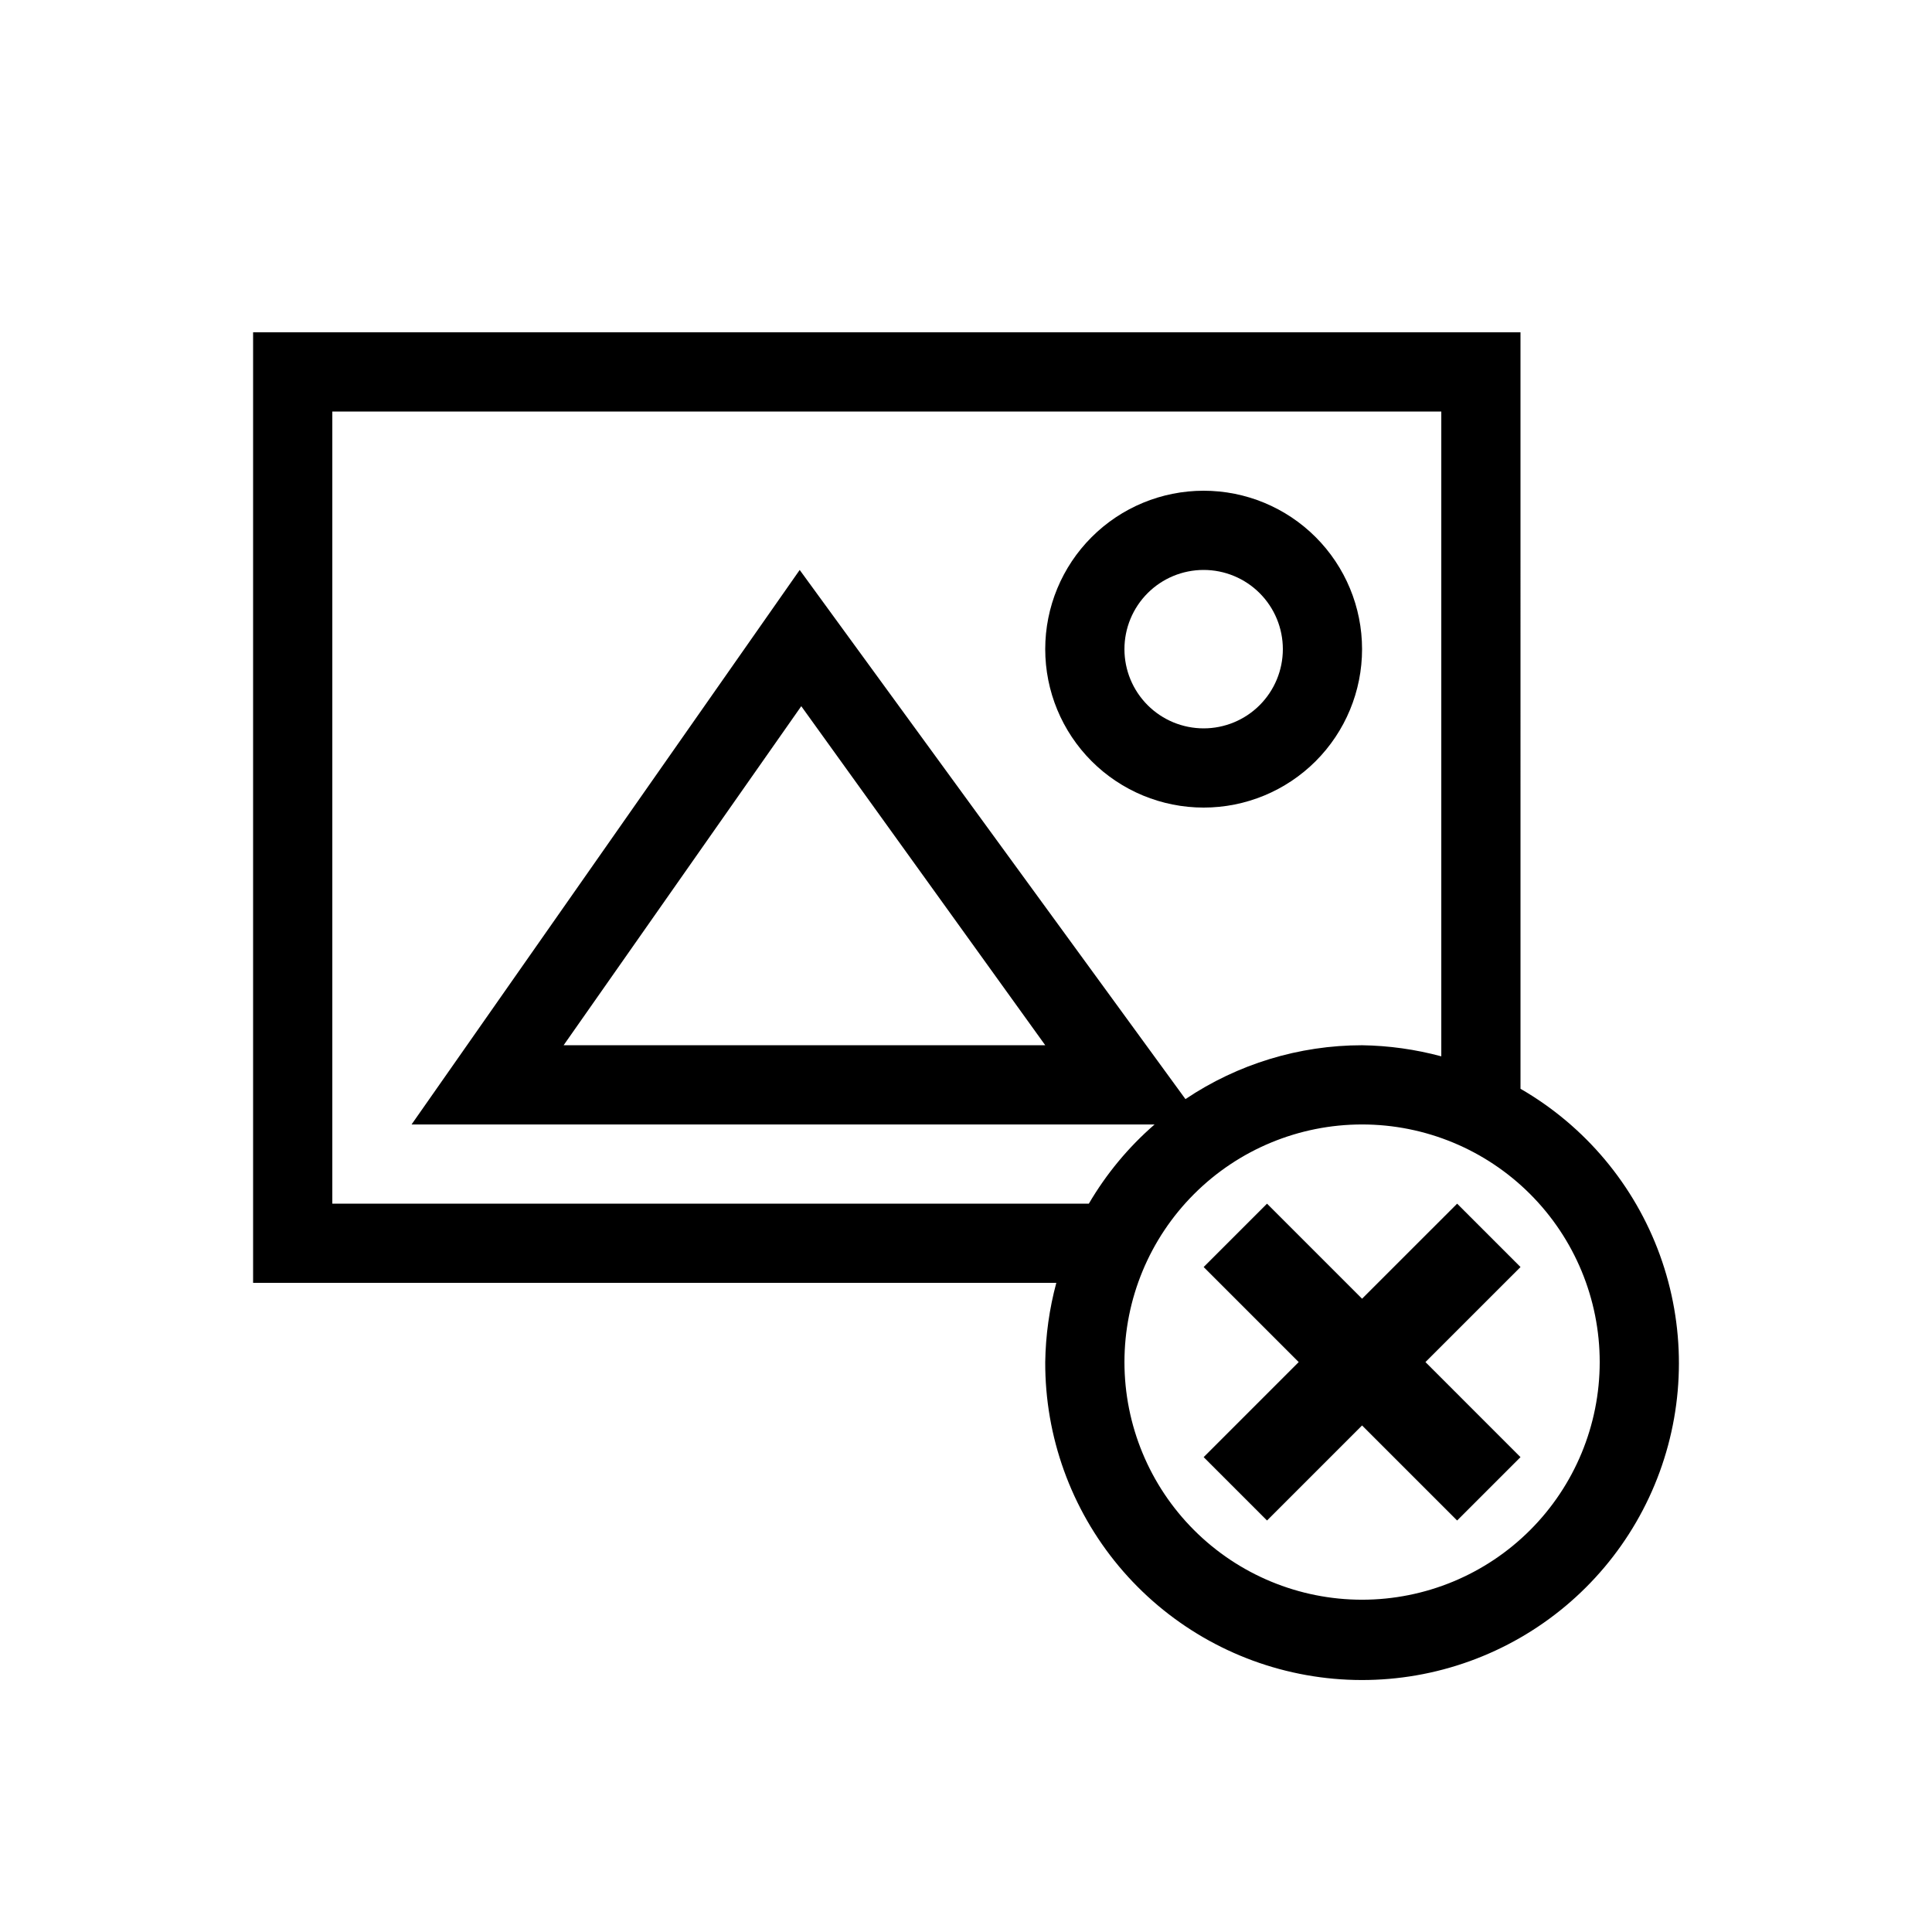 <?xml version="1.0" encoding="UTF-8"?>
<!-- Uploaded to: ICON Repo, www.svgrepo.com, Generator: ICON Repo Mixer Tools -->
<svg fill="#000000" width="800px" height="800px" version="1.1" viewBox="144 144 512 512" xmlns="http://www.w3.org/2000/svg">
 <path d="m462.98 295.04c5.566 0 10.906 2.211 14.84 6.148 3.938 3.938 6.148 9.273 6.148 14.844 0 5.566-2.211 10.906-6.148 14.844-3.934 3.938-9.273 6.148-14.84 6.148-5.57 0-10.91-2.211-14.844-6.148-3.938-3.938-6.148-9.277-6.148-14.844 0-5.57 2.211-10.906 6.148-14.844 3.934-3.938 9.273-6.148 14.844-6.148m0-20.992c-11.137 0-21.816 4.422-29.688 12.297-7.875 7.871-12.297 18.551-12.297 29.688 0 11.133 4.422 21.812 12.297 29.688 7.871 7.871 18.551 12.297 29.688 12.297 11.133 0 21.812-4.426 29.684-12.297 7.875-7.875 12.297-18.555 12.297-29.688 0-11.137-4.422-21.816-12.297-29.688-7.871-7.875-18.551-12.297-29.684-12.297zm83.969 158.49-0.004-200.47h-335.87v251.9h212.86c-1.844 6.852-2.832 13.902-2.938 20.992-0.07 19.758 6.828 38.91 19.484 54.082 12.656 15.172 30.258 25.398 49.707 28.875 19.449 3.477 39.504-0.02 56.629-9.867 17.129-9.848 30.238-25.422 37.016-43.98 6.781-18.559 6.797-38.914 0.051-57.484-6.746-18.57-19.824-34.168-36.938-44.047zm-314.88 30.441v-209.92h293.89v170.88c-6.848-1.844-13.898-2.832-20.992-2.938-16.672 0.004-32.969 4.973-46.809 14.273l-102.23-140.23-102.86 146.95h196.91c-6.914 6-12.801 13.09-17.426 20.992zm188.93-41.984h-127.63l62.977-89.848zm83.969 146.95-0.004-0.004c-16.699 0-32.719-6.633-44.527-18.445-11.812-11.809-18.445-27.828-18.445-44.531 0-16.699 6.633-32.719 18.445-44.527 11.809-11.812 27.828-18.445 44.527-18.445 16.703 0 32.723 6.633 44.531 18.445 11.812 11.809 18.445 27.828 18.445 44.527 0 16.703-6.633 32.723-18.445 44.531-11.809 11.812-27.828 18.445-44.531 18.445zm41.984-88.168-16.793-16.793-25.195 25.188-25.188-25.188-16.793 16.793 25.188 25.188-25.188 25.191 16.793 16.793 25.188-25.188 25.191 25.188 16.793-16.793-25.188-25.191z"/>
</svg>
